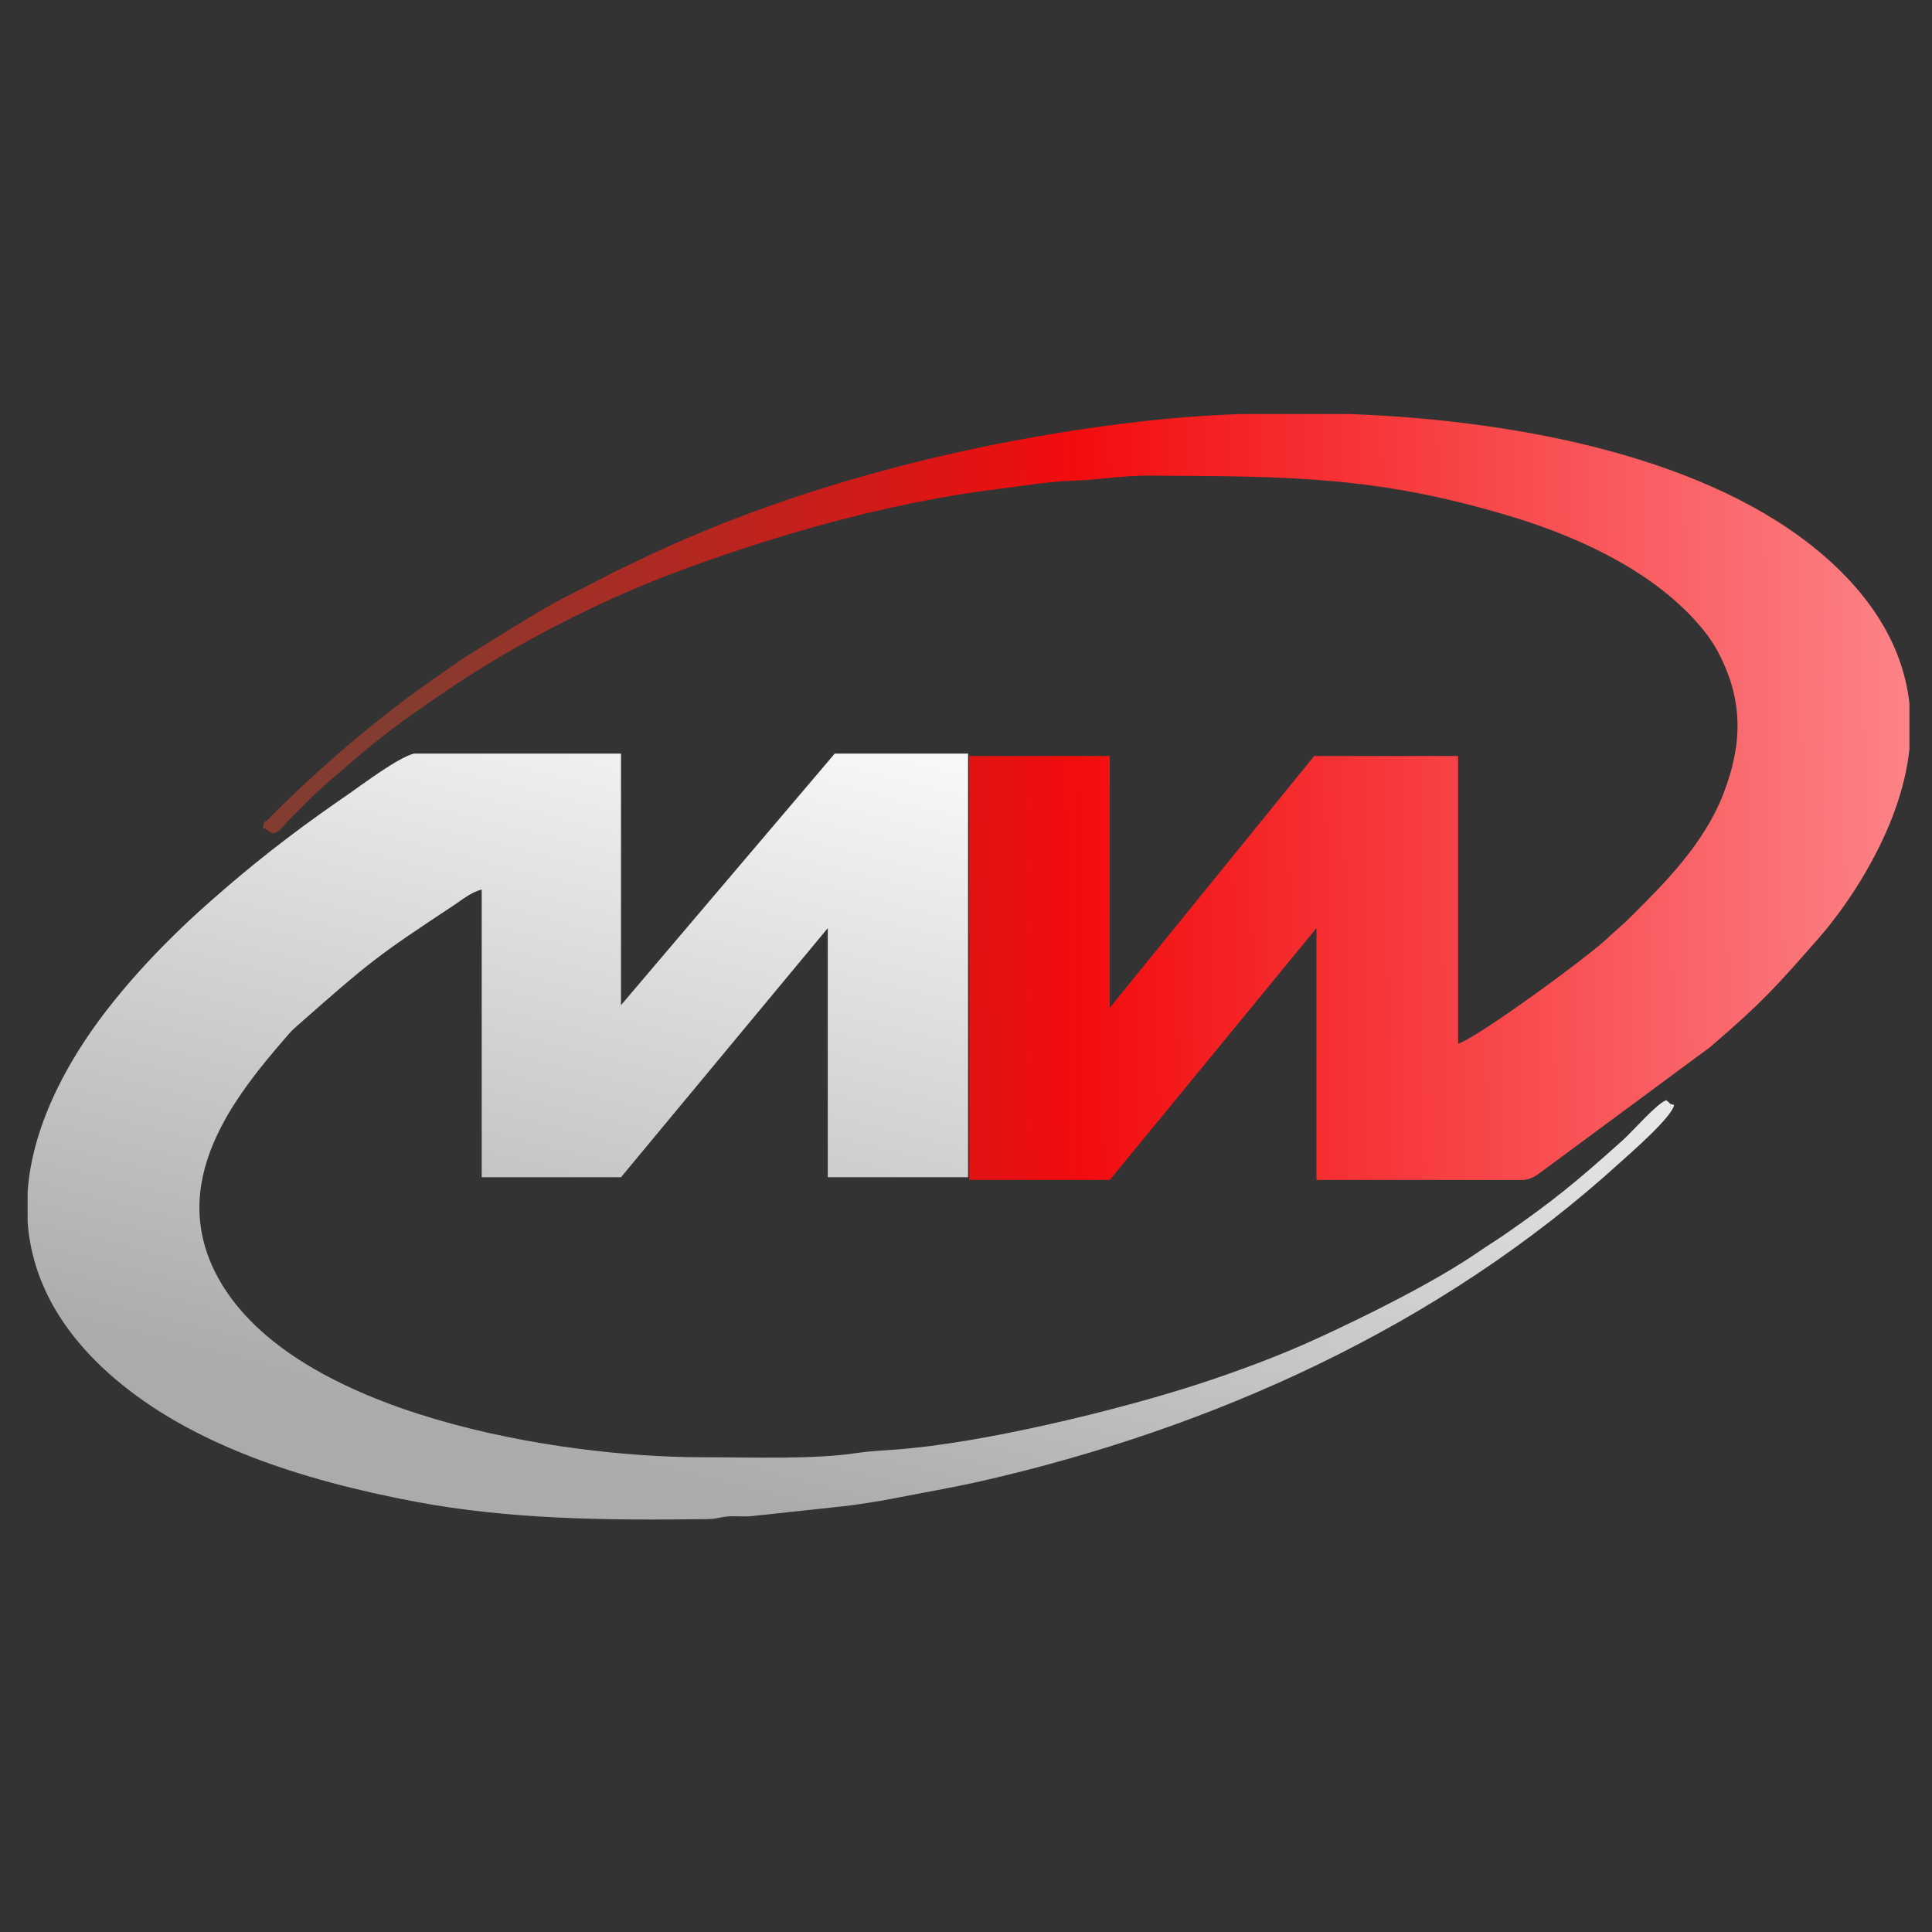 <?xml version="1.0" encoding="UTF-8"?>
<svg xmlns="http://www.w3.org/2000/svg" width="445" height="445" viewBox="0 0 445 445" fill="none">
  <rect x="0" y="0" width="445" height="445" fill="#333333" stroke="none"/>
  <path d="M303.22 213.769V271.786H350.884C352.584 271.599 353.241 271.123 354.604 270.222L393.903 241.171C406.021 230.751 408.832 227.555 418.981 215.996C422.785 211.628 426.605 206.256 429.652 200.986C435.323 191.229 438.807 181.727 439.8 172.582V161.992C438.404 149.736 431.991 138.211 419.772 127.722C394.055 105.692 350.75 96.836 310.726 95.357H285.968C277.284 95.68 269.003 96.326 261.379 97.244C223.443 101.749 182.595 111.999 147.688 128.776C144.961 130.085 142.168 131.309 139.71 132.652L131.497 136.885C125.758 139.554 114.195 147.033 108.304 150.62C105.679 152.2 103.255 154.087 100.865 155.719C87.973 164.49 73.213 177.086 61.852 188.628C60.64 189.852 60.993 188.713 60.539 190.685C62.778 191.365 62.458 193.728 66.093 189.342L71.041 184.345C74.492 180.979 77.858 178.191 81.544 175.03C89.185 168.434 95.58 164.014 103.777 158.456C118.588 148.444 137.405 138.721 154.774 132.142C177.226 123.626 204.508 115.738 229.838 112.628C235.325 111.965 241.401 110.911 246.82 110.741C252.358 110.588 258.686 109.517 264.408 109.551C297.077 109.738 317.071 109.585 348.242 119.019C361.286 122.98 375.743 129.269 386.33 138.823C389.578 141.729 393.247 145.656 395.452 149.685C401.309 160.445 401.713 170.61 396.899 182.968C392.405 194.493 383.283 203.553 375.558 211.237C373.707 213.106 372.242 214.194 370.391 215.979C365.426 220.705 339.81 239.335 335.838 240.389V174.129H302.698L255.623 232.111V174.129H223.258V271.769H255.623L303.237 213.752L303.22 213.769Z" fill="url(#paint0_linear_2043_220)"></path>
  <path d="M190.658 213.765V271.155H222.975V173.568H192.275L143.034 231.519V173.568H95.409C91.906 174.315 83.166 180.907 80.623 182.657C75.521 186.174 70.839 189.487 65.989 193.191C61.24 196.792 56.845 200.36 52.348 204.217C49.974 206.255 47.936 208.039 45.629 210.129C35.104 219.728 23.956 231.825 16.596 244.414C10.349 255.083 7.031 265.107 6.357 274.485V281.451C7.351 295.076 14.306 307.156 26.397 317.503C44.08 332.64 69.121 340.88 95.78 345.909C117.419 349.986 139.918 350.207 162.737 349.901C165.414 349.868 165.583 349.426 167.89 349.273C169.945 349.154 171.898 349.443 173.969 349.12L195.256 346.826C198.253 346.436 202.564 345.773 205.697 345.161C212.601 343.802 219.607 342.613 226.023 341.152C278.918 329.072 331.511 305.763 373.393 267.553C375.515 265.617 384.912 257.53 385.619 254.523C384.086 254.064 385.046 254.37 383.8 253.418C381.695 254.064 376.138 260.503 373.746 262.644C363.608 271.767 357.647 276.711 346.633 284.305C344.579 285.715 342.794 286.803 340.739 288.213C330.484 295.297 314.519 303.18 303.404 308.277C294.681 312.287 285.015 315.872 275.887 318.845C257.346 324.859 225.888 332.504 206.219 333.88C203.861 334.05 200.156 334.254 197.563 334.645C187.374 336.208 173.447 335.647 161.693 335.647C128.635 335.647 68.01 325.878 50.462 294.72C37.866 272.345 54.268 252.263 66.275 238.451C67.235 237.346 67.505 237.108 68.481 236.242C85.524 221.24 86.652 220.34 104.705 208.396C106.608 207.139 108.477 205.525 110.953 204.879V271.155H143.034L190.675 213.765H190.658Z" fill="url(#paint1_linear_2043_220)"></path>
  <defs>
    <linearGradient id="paint0_linear_2043_220" x1="91.709" y1="167.601" x2="439.263" y2="163.435" gradientUnits="userSpaceOnUse">
      <stop stop-color="#833C2F"></stop>
      <stop offset="0.45" stop-color="#F30C0E"></stop>
      <stop offset="1" stop-color="#FC8387"></stop>
    </linearGradient>
    <linearGradient id="paint1_linear_2043_220" x1="229.458" y1="161.08" x2="178.949" y2="359.646" gradientUnits="userSpaceOnUse">
      <stop offset="0" stop-color="white"></stop>
      <stop offset="0.947" stop-color="#ABABAD"></stop>
    </linearGradient>
  </defs>
</svg>
